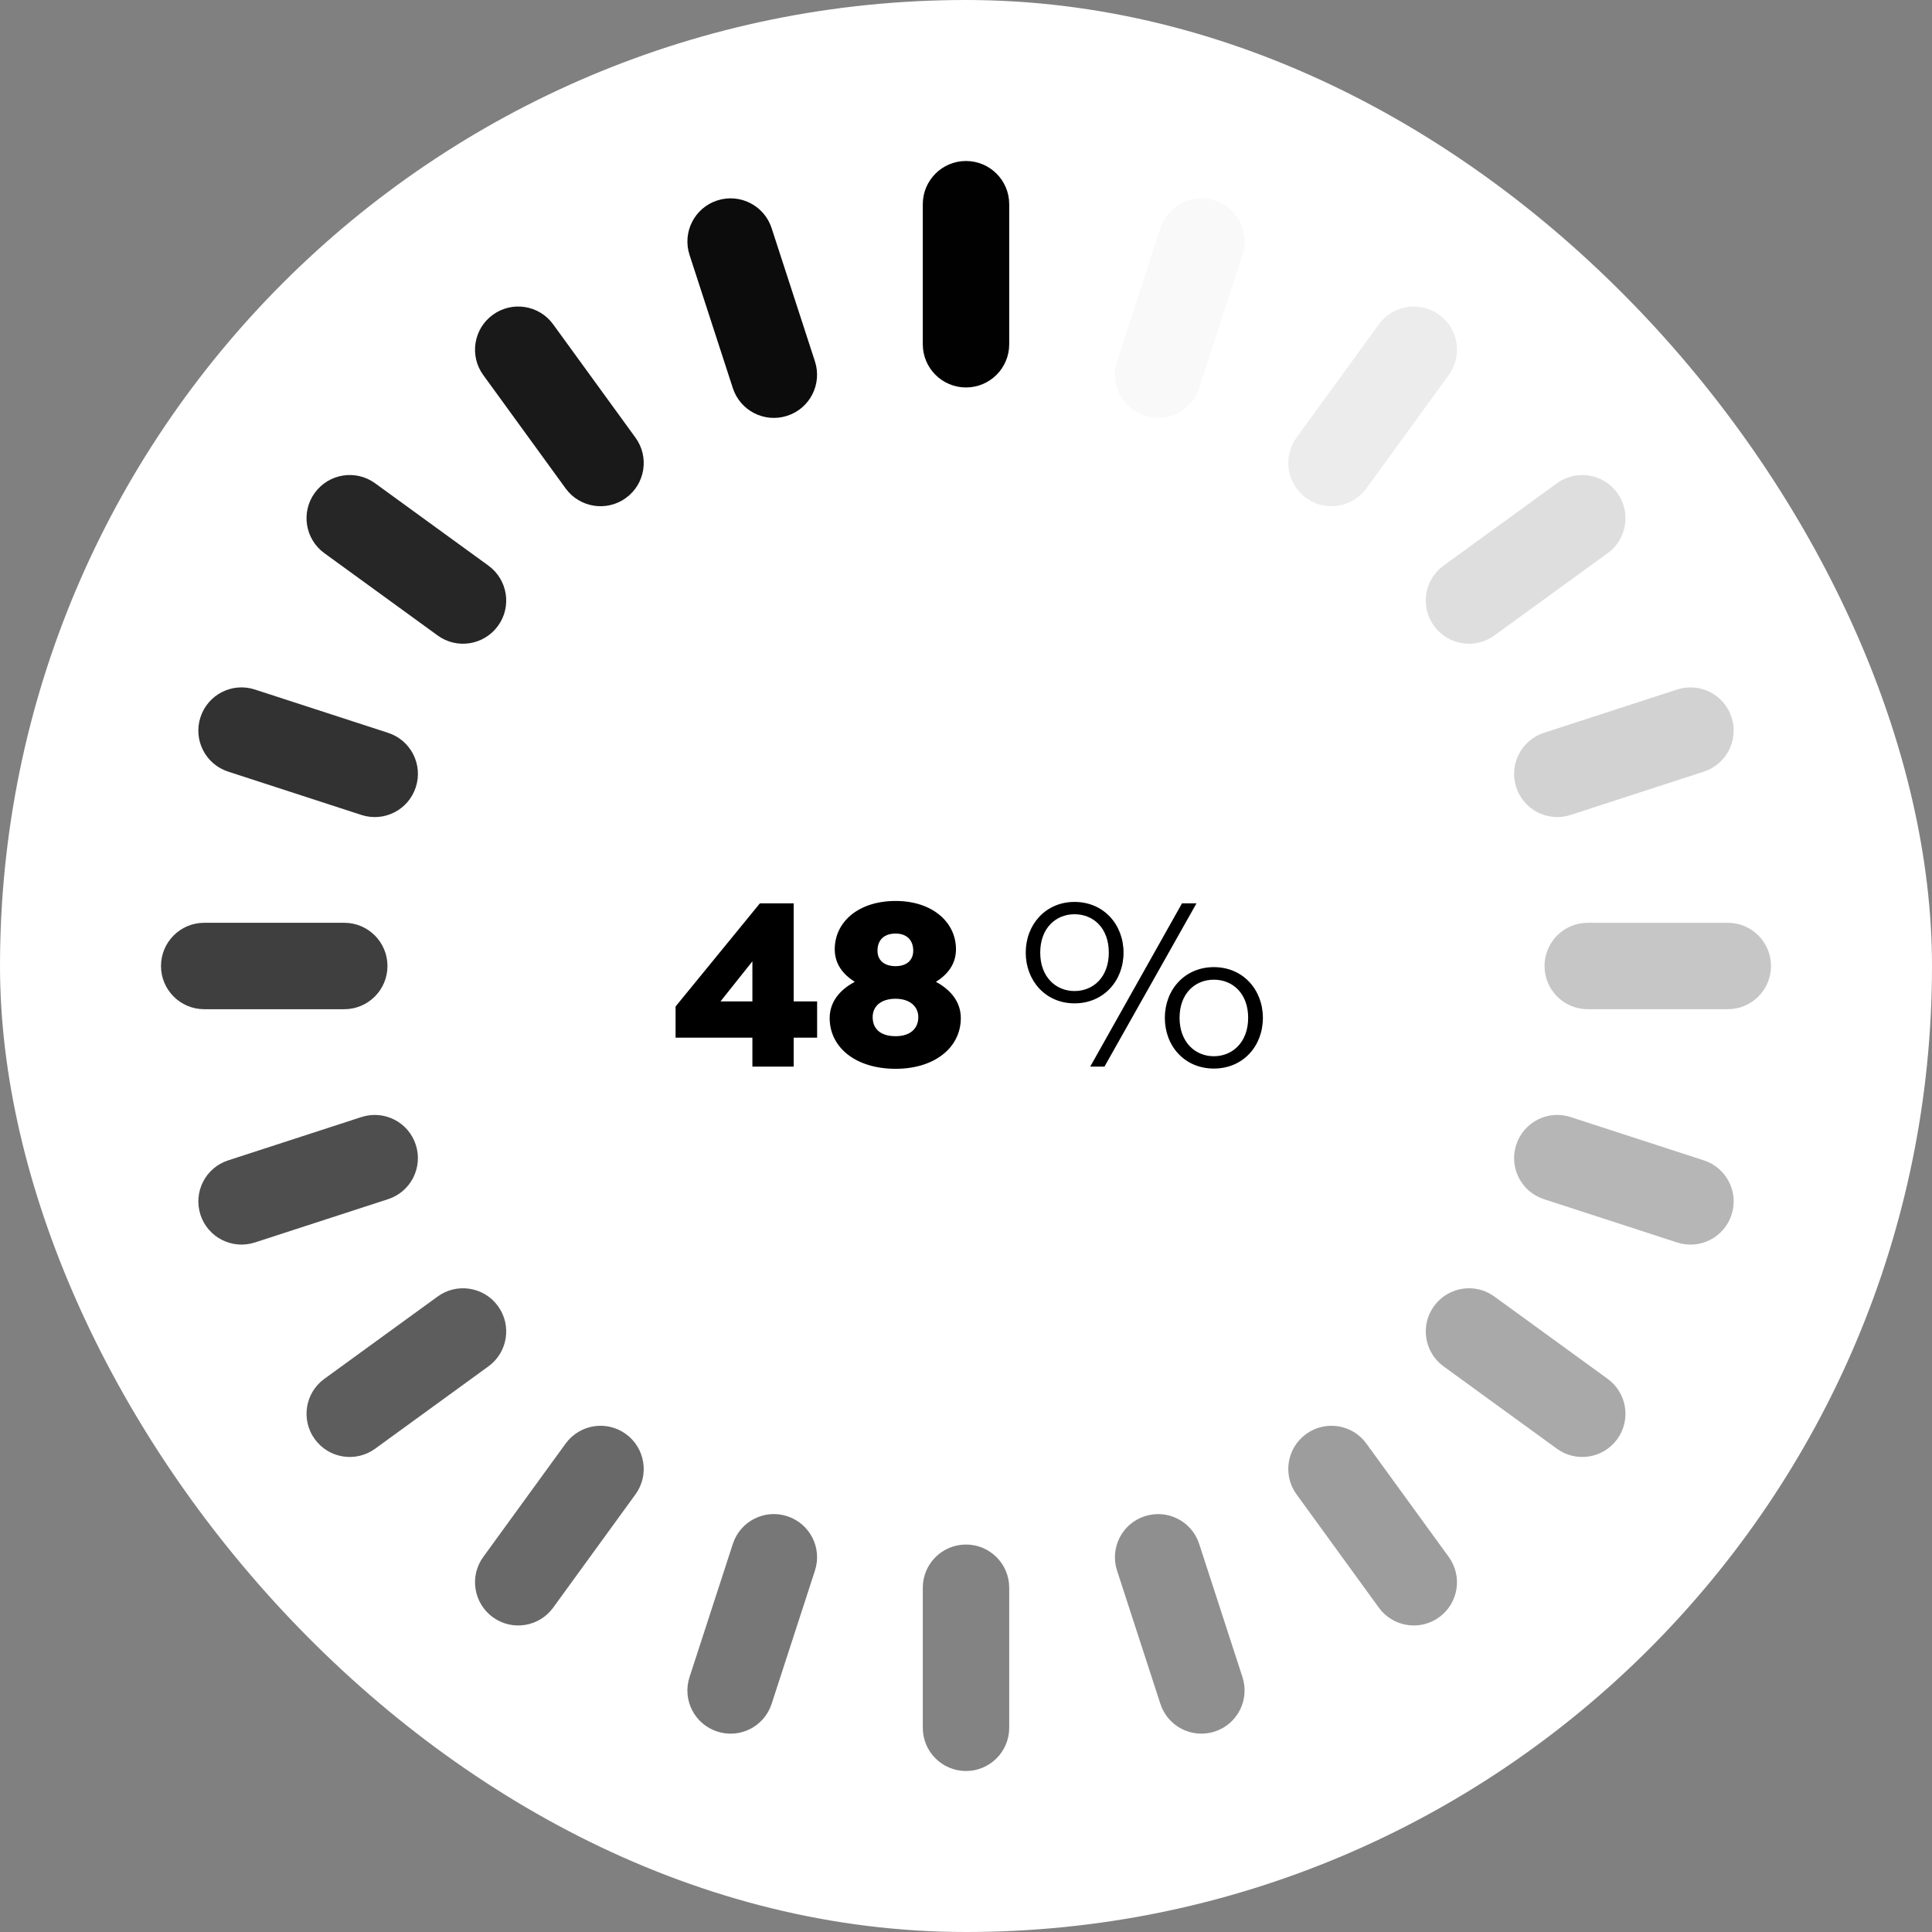 <svg width="96" height="96" viewBox="0 0 96 96" fill="none" xmlns="http://www.w3.org/2000/svg">
<rect x="0" y="0" width="96" height="96" fill="#808080" stroke="none"/>
<rect width="96" height="96" rx="48" fill="white"/>
<g clip-path="url(#clip0_4203_486)">
<path d="M48 19.253C46.815 19.253 45.853 18.292 45.853 17.107V10.146C45.853 8.961 46.815 8 48 8C49.185 8 50.147 8.961 50.147 10.146V17.107C50.147 18.292 49.185 19.253 48 19.253Z" fill="#010101"/>
<path d="M39.117 20.66C37.99 21.026 36.78 20.411 36.414 19.284L34.262 12.664C33.897 11.537 34.511 10.327 35.639 9.961C36.766 9.595 37.976 10.21 38.342 11.338L40.494 17.957C40.86 19.084 40.245 20.295 39.117 20.66Z" fill="#0C0C0C"/>
<path d="M31.102 24.743C30.144 25.441 28.8 25.227 28.105 24.269L24.014 18.638C23.316 17.68 23.53 16.337 24.488 15.642C25.446 14.944 26.79 15.157 27.485 16.115L31.576 21.746C32.274 22.704 32.06 24.048 31.102 24.743Z" fill="#191919"/>
<path d="M24.743 31.102C24.045 32.06 22.704 32.274 21.746 31.576L16.115 27.485C15.157 26.787 14.944 25.446 15.642 24.488C16.34 23.53 17.68 23.316 18.639 24.014L24.269 28.105C25.228 28.803 25.441 30.144 24.743 31.102Z" fill="#262626"/>
<path d="M20.66 39.118C20.295 40.245 19.084 40.862 17.957 40.494L11.338 38.342C10.21 37.977 9.593 36.766 9.961 35.639C10.327 34.512 11.537 33.894 12.664 34.262L19.284 36.414C20.411 36.78 21.029 37.99 20.66 39.118Z" fill="#323232"/>
<path d="M19.253 48C19.253 49.185 18.292 50.147 17.107 50.147H10.146C8.961 50.147 8 49.185 8 48C8 46.815 8.961 45.853 10.146 45.853H17.107C18.292 45.853 19.253 46.815 19.253 48Z" fill="#3F3F3F"/>
<path d="M20.66 56.882C21.026 58.01 20.411 59.22 19.284 59.586L12.664 61.738C11.537 62.103 10.327 61.488 9.961 60.361C9.595 59.234 10.21 58.023 11.338 57.658L17.957 55.506C19.084 55.14 20.295 55.755 20.66 56.882Z" fill="#4E4E4E"/>
<path d="M24.743 64.898C25.441 65.856 25.228 67.2 24.269 67.895L18.639 71.986C17.68 72.684 16.337 72.47 15.642 71.512C14.944 70.554 15.157 69.21 16.115 68.515L21.746 64.424C22.704 63.726 24.048 63.94 24.743 64.898Z" fill="#5D5D5D"/>
<path d="M31.102 71.257C32.06 71.955 32.274 73.296 31.576 74.254L27.485 79.885C26.787 80.843 25.446 81.056 24.488 80.358C23.53 79.66 23.316 78.32 24.014 77.362L28.105 71.731C28.803 70.772 30.144 70.559 31.102 71.257Z" fill="#696969"/>
<path d="M39.118 75.34C40.245 75.705 40.862 76.916 40.494 78.043L38.342 84.662C37.977 85.79 36.766 86.407 35.639 86.039C34.512 85.674 33.894 84.463 34.262 83.336L36.414 76.716C36.78 75.589 37.99 74.971 39.118 75.34Z" fill="#777777"/>
<path d="M48 76.747C49.185 76.747 50.147 77.708 50.147 78.893V85.853C50.147 87.039 49.185 88 48 88C46.815 88 45.853 87.039 45.853 85.853V78.893C45.853 77.708 46.815 76.747 48 76.747Z" fill="#838383"/>
<path d="M56.882 75.34C58.01 74.974 59.22 75.589 59.586 76.716L61.738 83.336C62.103 84.463 61.486 85.673 60.361 86.039C59.234 86.405 58.023 85.79 57.658 84.662L55.506 78.043C55.14 76.916 55.755 75.705 56.882 75.34Z" fill="#8F8F8F"/>
<path d="M64.898 71.257C65.856 70.559 67.2 70.772 67.895 71.731L71.986 77.362C72.684 78.32 72.471 79.663 71.512 80.358C70.554 81.056 69.21 80.843 68.515 79.885L64.424 74.254C63.727 73.296 63.94 71.952 64.898 71.257Z" fill="#9D9D9D"/>
<path d="M71.257 64.898C71.955 63.94 73.296 63.726 74.254 64.424L79.885 68.515C80.843 69.213 81.056 70.554 80.358 71.512C79.66 72.47 78.32 72.684 77.361 71.986L71.731 67.895C70.772 67.197 70.559 65.856 71.257 64.898Z" fill="#A9A9A9"/>
<path d="M75.34 56.882C75.706 55.755 76.916 55.138 78.043 55.506L84.663 57.658C85.79 58.024 86.408 59.234 86.039 60.361C85.674 61.489 84.463 62.106 83.336 61.738L76.716 59.586C75.589 59.22 74.972 58.01 75.34 56.882Z" fill="#B6B6B6"/>
<path d="M76.747 48C76.747 46.815 77.708 45.853 78.893 45.853H85.853C87.039 45.853 88 46.815 88 48C88 49.185 87.039 50.147 85.853 50.147H78.893C77.708 50.147 76.747 49.185 76.747 48Z" fill="#C6C6C6"/>
<path d="M75.34 39.118C74.974 37.99 75.592 36.78 76.716 36.414L83.336 34.262C84.463 33.897 85.673 34.512 86.039 35.639C86.405 36.766 85.79 37.977 84.662 38.342L78.043 40.494C76.916 40.86 75.705 40.245 75.34 39.118Z" fill="#D2D2D2"/>
<path d="M71.257 31.102C70.559 30.144 70.772 28.8 71.731 28.105L77.361 24.014C78.32 23.316 79.663 23.53 80.358 24.488C81.056 25.446 80.843 26.79 79.885 27.485L74.254 31.576C73.296 32.274 71.952 32.06 71.257 31.102Z" fill="#DEDEDE"/>
<path d="M64.898 24.743C63.94 24.045 63.727 22.704 64.424 21.746L68.515 16.115C69.213 15.157 70.554 14.944 71.512 15.642C72.471 16.34 72.684 17.68 71.986 18.638L67.895 24.269C67.197 25.227 65.856 25.441 64.898 24.743Z" fill="#ECECEC"/>
<path d="M56.883 20.66C55.755 20.295 55.138 19.084 55.506 17.957L57.658 11.338C58.024 10.21 59.234 9.593 60.361 9.961C61.489 10.326 62.106 11.537 61.738 12.664L59.586 19.284C59.22 20.411 58.01 21.029 56.883 20.66Z" fill="#F9F9F9"/>
<path d="M40.602 51.56H39.438V53H37.386V51.56H33.569V50.012L37.758 44.888H39.438V49.76H40.602V51.56ZM35.801 49.76H37.386V47.768L35.801 49.76ZM47.742 50.588C47.742 52.04 46.458 53.108 44.502 53.108C42.51 53.108 41.226 52.04 41.226 50.588C41.226 49.772 41.742 49.172 42.474 48.788C41.886 48.416 41.478 47.9 41.478 47.168C41.478 45.812 42.654 44.768 44.502 44.768C46.314 44.768 47.502 45.812 47.502 47.168C47.502 47.9 47.094 48.416 46.506 48.788C47.226 49.172 47.742 49.772 47.742 50.588ZM43.602 47.24C43.602 47.708 43.926 48.008 44.502 48.008C45.054 48.008 45.378 47.708 45.378 47.24C45.378 46.712 45.054 46.388 44.502 46.388C43.926 46.388 43.602 46.712 43.602 47.24ZM43.362 50.54C43.362 51.128 43.758 51.488 44.502 51.488C45.21 51.488 45.63 51.128 45.63 50.54C45.63 50.012 45.21 49.628 44.502 49.628C43.758 49.628 43.362 50.012 43.362 50.54ZM53.392 49.856C51.952 49.856 50.968 48.728 50.968 47.336C50.968 45.944 51.952 44.816 53.392 44.816C54.844 44.816 55.828 45.944 55.828 47.336C55.828 48.728 54.844 49.856 53.392 49.856ZM54.88 53H54.172L58.732 44.888H59.452L54.88 53ZM53.392 49.244C54.328 49.244 55.096 48.548 55.096 47.336C55.096 46.112 54.328 45.428 53.392 45.428C52.468 45.428 51.688 46.112 51.688 47.336C51.688 48.548 52.468 49.244 53.392 49.244ZM60.316 53.096C58.864 53.096 57.88 51.98 57.88 50.576C57.88 49.184 58.864 48.056 60.316 48.056C61.768 48.056 62.752 49.184 62.752 50.576C62.752 51.98 61.768 53.096 60.316 53.096ZM60.316 52.484C61.24 52.484 62.02 51.788 62.02 50.576C62.02 49.352 61.24 48.68 60.316 48.68C59.392 48.68 58.612 49.352 58.612 50.576C58.612 51.788 59.392 52.484 60.316 52.484Z" fill="black"/>
</g>
<defs>
<clipPath id="clip0_4203_486">
<rect width="80" height="80" fill="white" transform="translate(8 8)"/>
</clipPath>
</defs>
</svg>
